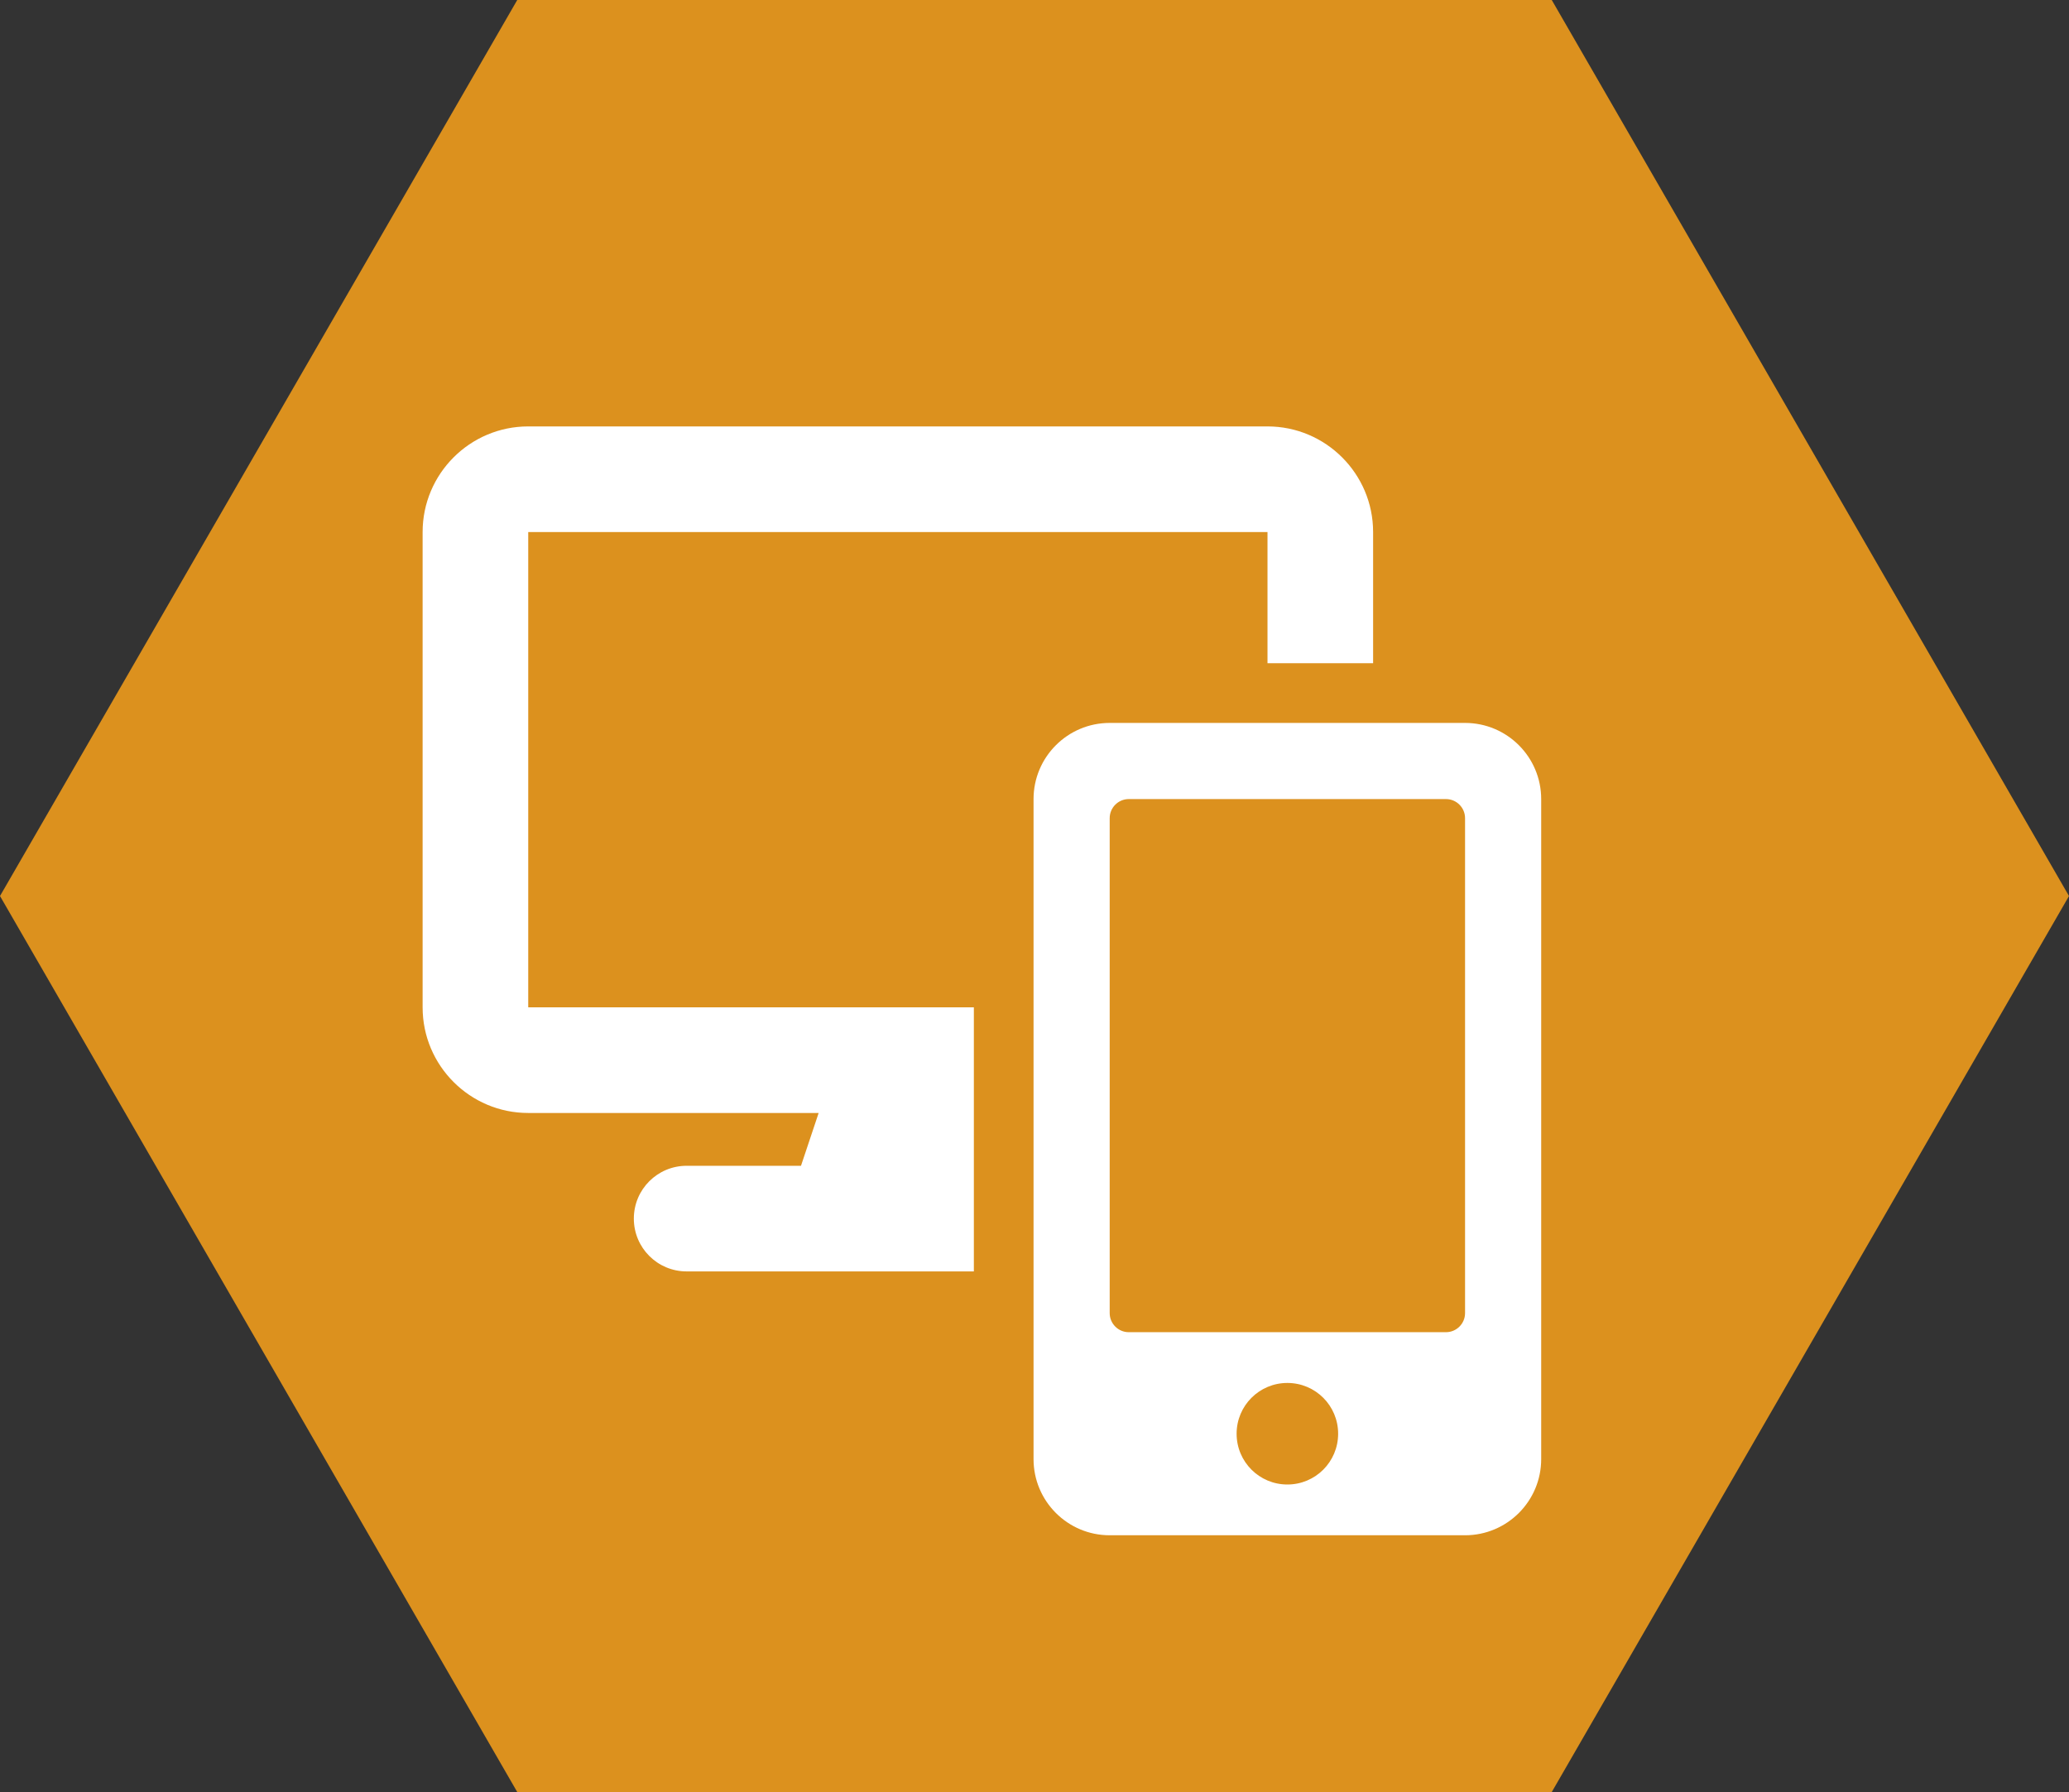 <?xml version="1.0" encoding="utf-8"?>
<!-- Generator: Adobe Illustrator 15.0.0, SVG Export Plug-In . SVG Version: 6.00 Build 0)  -->
<!DOCTYPE svg PUBLIC "-//W3C//DTD SVG 1.1//EN" "http://www.w3.org/Graphics/SVG/1.1/DTD/svg11.dtd">
<svg version="1.1" id="Ebene_1" xmlns="http://www.w3.org/2000/svg" xmlns:xlink="http://www.w3.org/1999/xlink" x="0px" y="0px"
	 width="312px" height="270.199px" viewBox="0 0 312 270.199" enable-background="new 0 0 312 270.199" xml:space="preserve">
<rect x="0" y="0" width="312" height="270.199" fill="#333333" stroke="none"/>
<polygon fill="#DC911E" points="78,270.199 0,135.1 78,0 234,0 312,135.1 234,270.199 "/>
<path fill="#FFFFFF" d="M232.408,120.483c0-6.339-5.144-11.483-11.482-11.483h-53.587c-6.339,0-11.483,5.144-11.483,11.483v99.518
	c0,6.34,5.144,11.482,11.483,11.482h53.587c6.339,0,11.482-5.143,11.482-11.482V120.483z M194.133,223.829
	c-4.234,0-7.655-3.421-7.655-7.655c0-4.235,3.421-7.656,7.655-7.656s7.654,3.421,7.654,7.656
	C201.787,220.408,198.367,223.829,194.133,223.829z M220.926,197.992c0,1.579-1.293,2.871-2.871,2.871h-47.846
	c-1.578,0-2.87-1.292-2.87-2.871v-74.638c0-1.579,1.292-2.871,2.87-2.871h47.846c1.578,0,2.871,1.292,2.871,2.871V197.992z"/>
<path fill="#FFFFFF" d="M146.856,151.885h-67.2V80.219h111.479V100h15.926V80.219c0-8.784-7.144-15.925-15.926-15.925H79.656
	c-8.785,0-15.926,7.142-15.926,15.925v71.666c0,8.784,7.142,15.926,15.926,15.926h43.794l-2.662,7.963h-17.244
	c-4.404,0-7.963,3.559-7.963,7.963s3.559,7.963,7.963,7.963h43.312V151.885z"/>
</svg>
